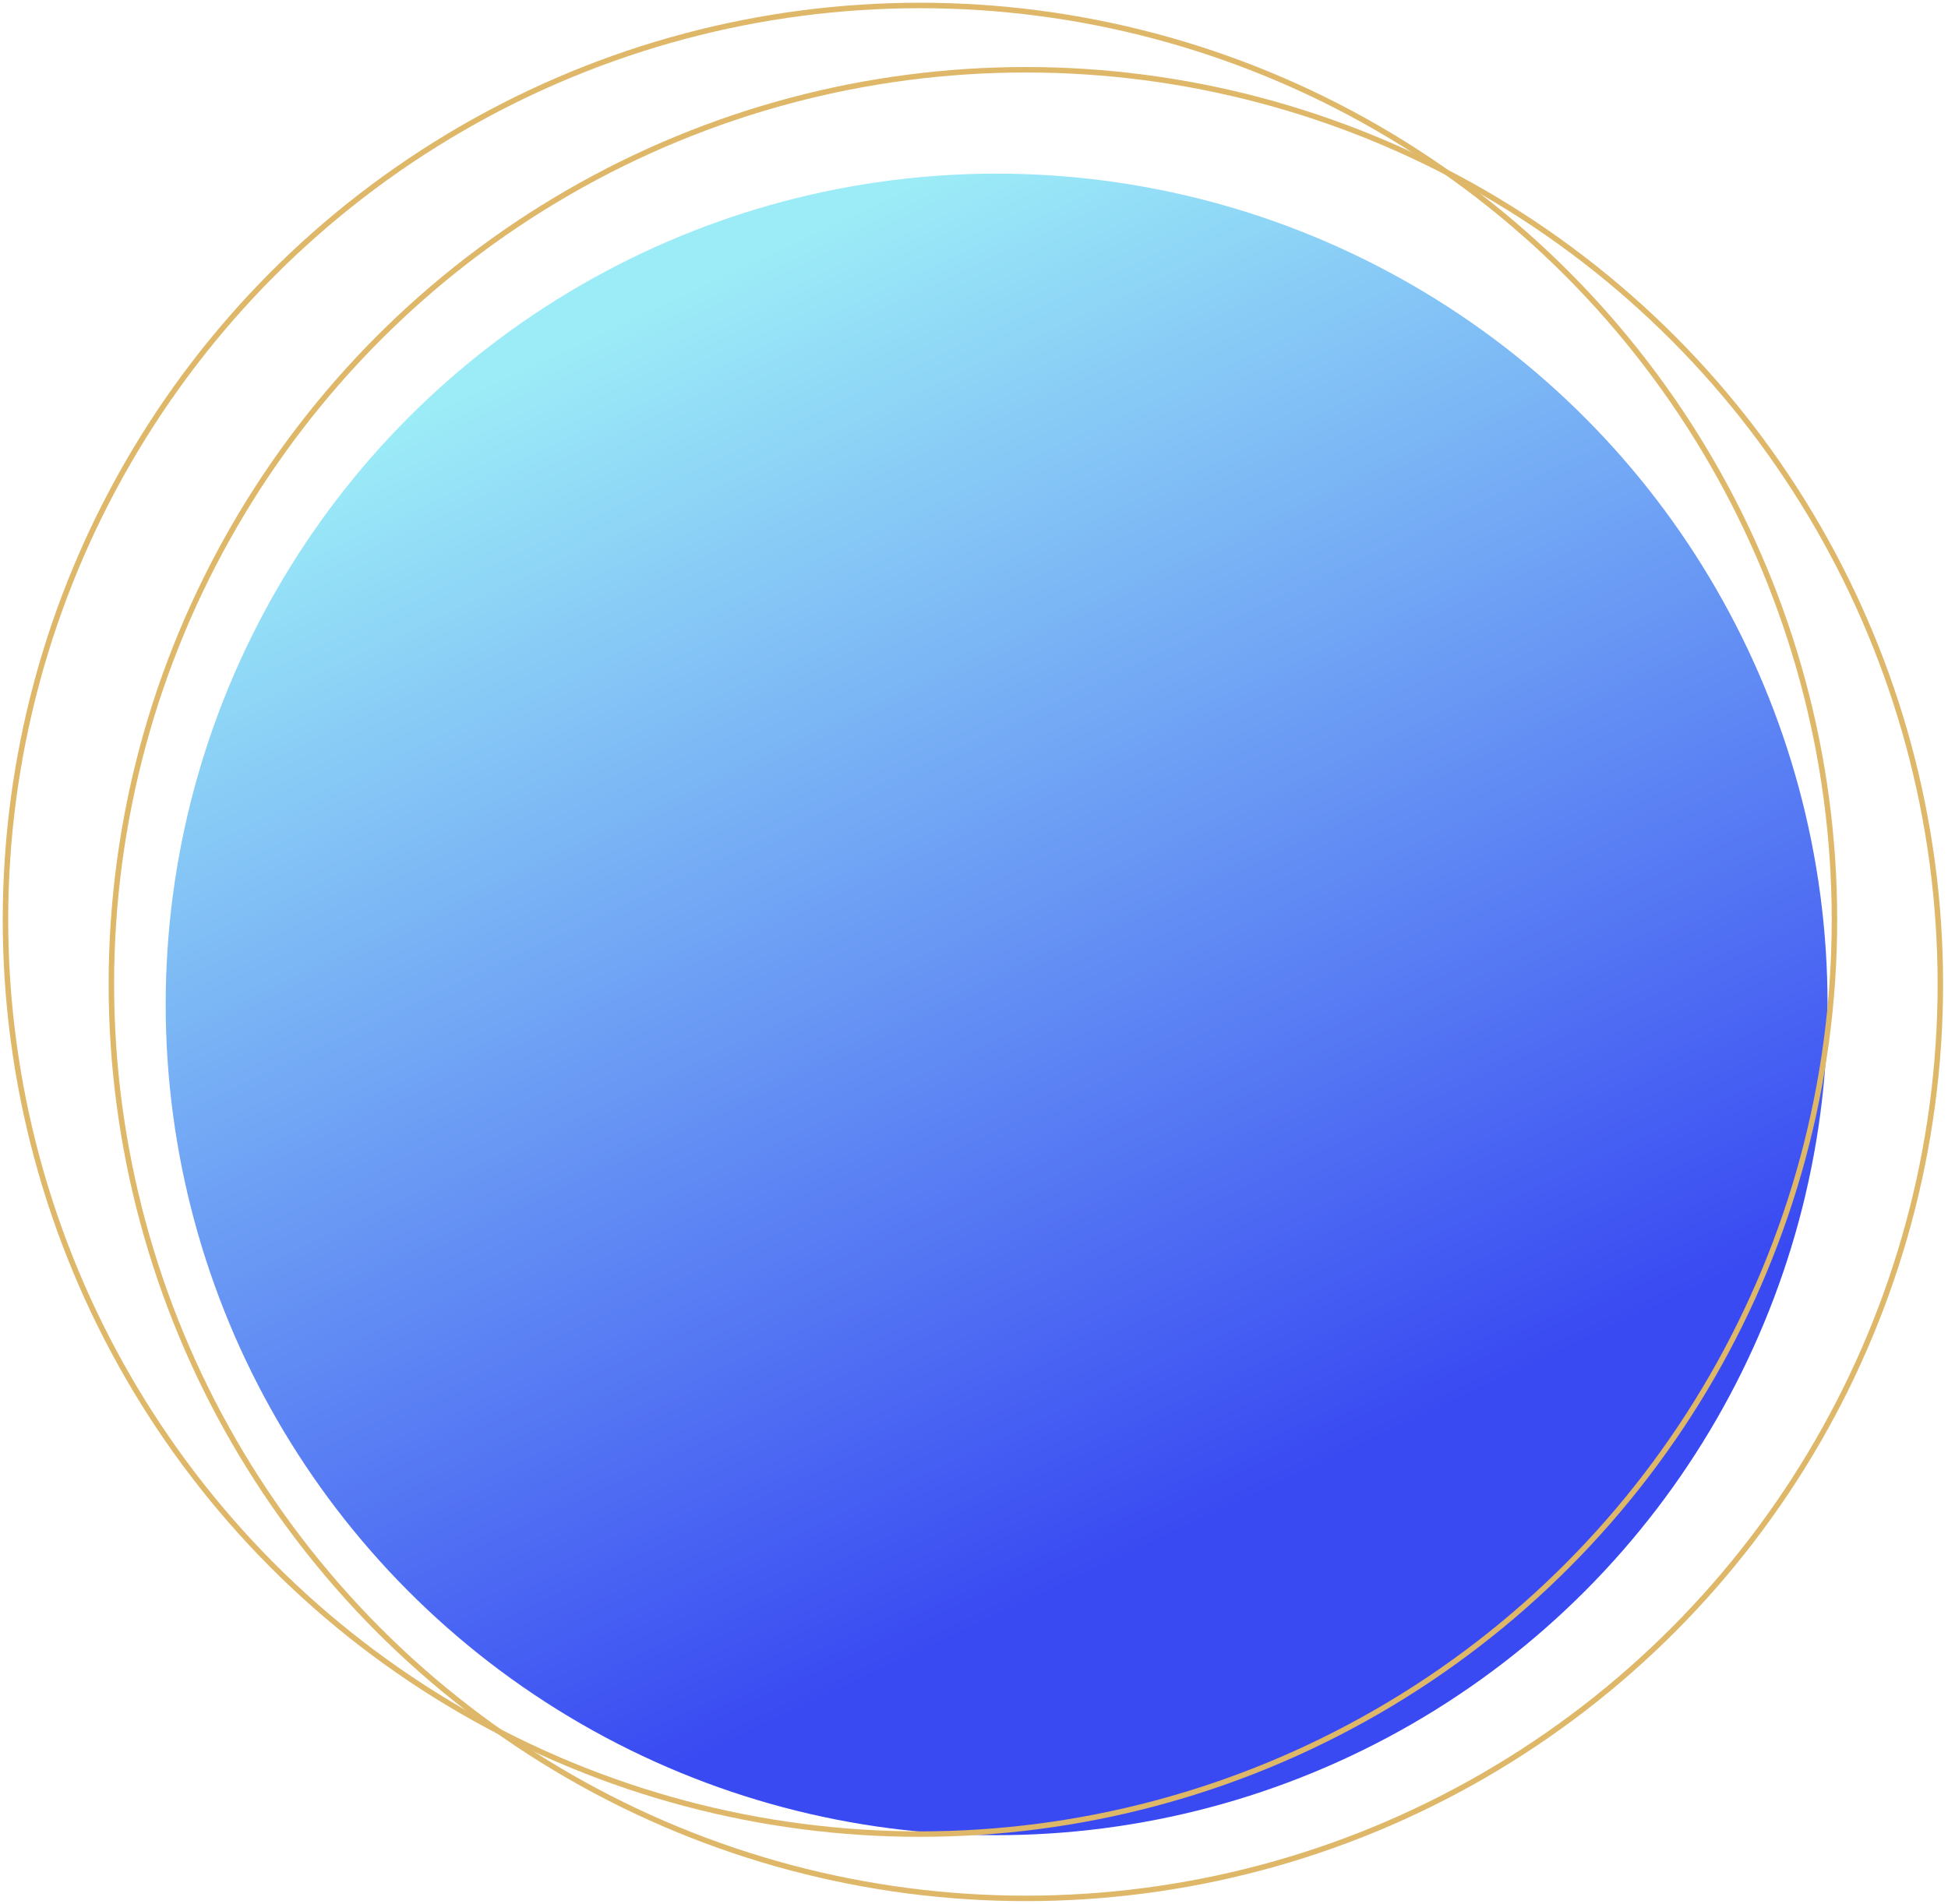 <?xml version="1.0" encoding="UTF-8"?>
<svg width="356px" height="348px" viewBox="0 0 356 348" version="1.1" xmlns="http://www.w3.org/2000/svg" xmlns:xlink="http://www.w3.org/1999/xlink">
    <title>Circle_Bottom_Left_BlueAlt</title>
    <defs>
        <linearGradient x1="26.497%" y1="8.625%" x2="61.006%" y2="82.112%" id="linearGradient-1">
            <stop stop-color="#9CECF7" offset="0%"></stop>
            <stop stop-color="#394AF2" offset="100%"></stop>
            <stop stop-color="#394AF2" offset="100%"></stop>
            <stop stop-color="#394AF2" offset="100%"></stop>
        </linearGradient>
    </defs>
    <g id="2022---Nye-bannerbilder" stroke="none" stroke-width="1" fill="none" fill-rule="evenodd">
        <g id="Assets-separated" transform="translate(-1532, -883)">
            <g id="Circle_Bottom_Left_BlueAlt" transform="translate(1533, 884)">
                <circle id="Ellipse_5" fill="url(#linearGradient-1)" fill-rule="nonzero" cx="181.134" cy="182.592" r="151.854"></circle>
                <circle id="Ellipse_6" stroke="#DEB769" cx="167.124" cy="167.124" r="167.124"></circle>
                <circle id="Ellipse_7" stroke="#DEB769" cx="186.477" cy="178.876" r="167.124"></circle>
            </g>
        </g>
    </g>
</svg>